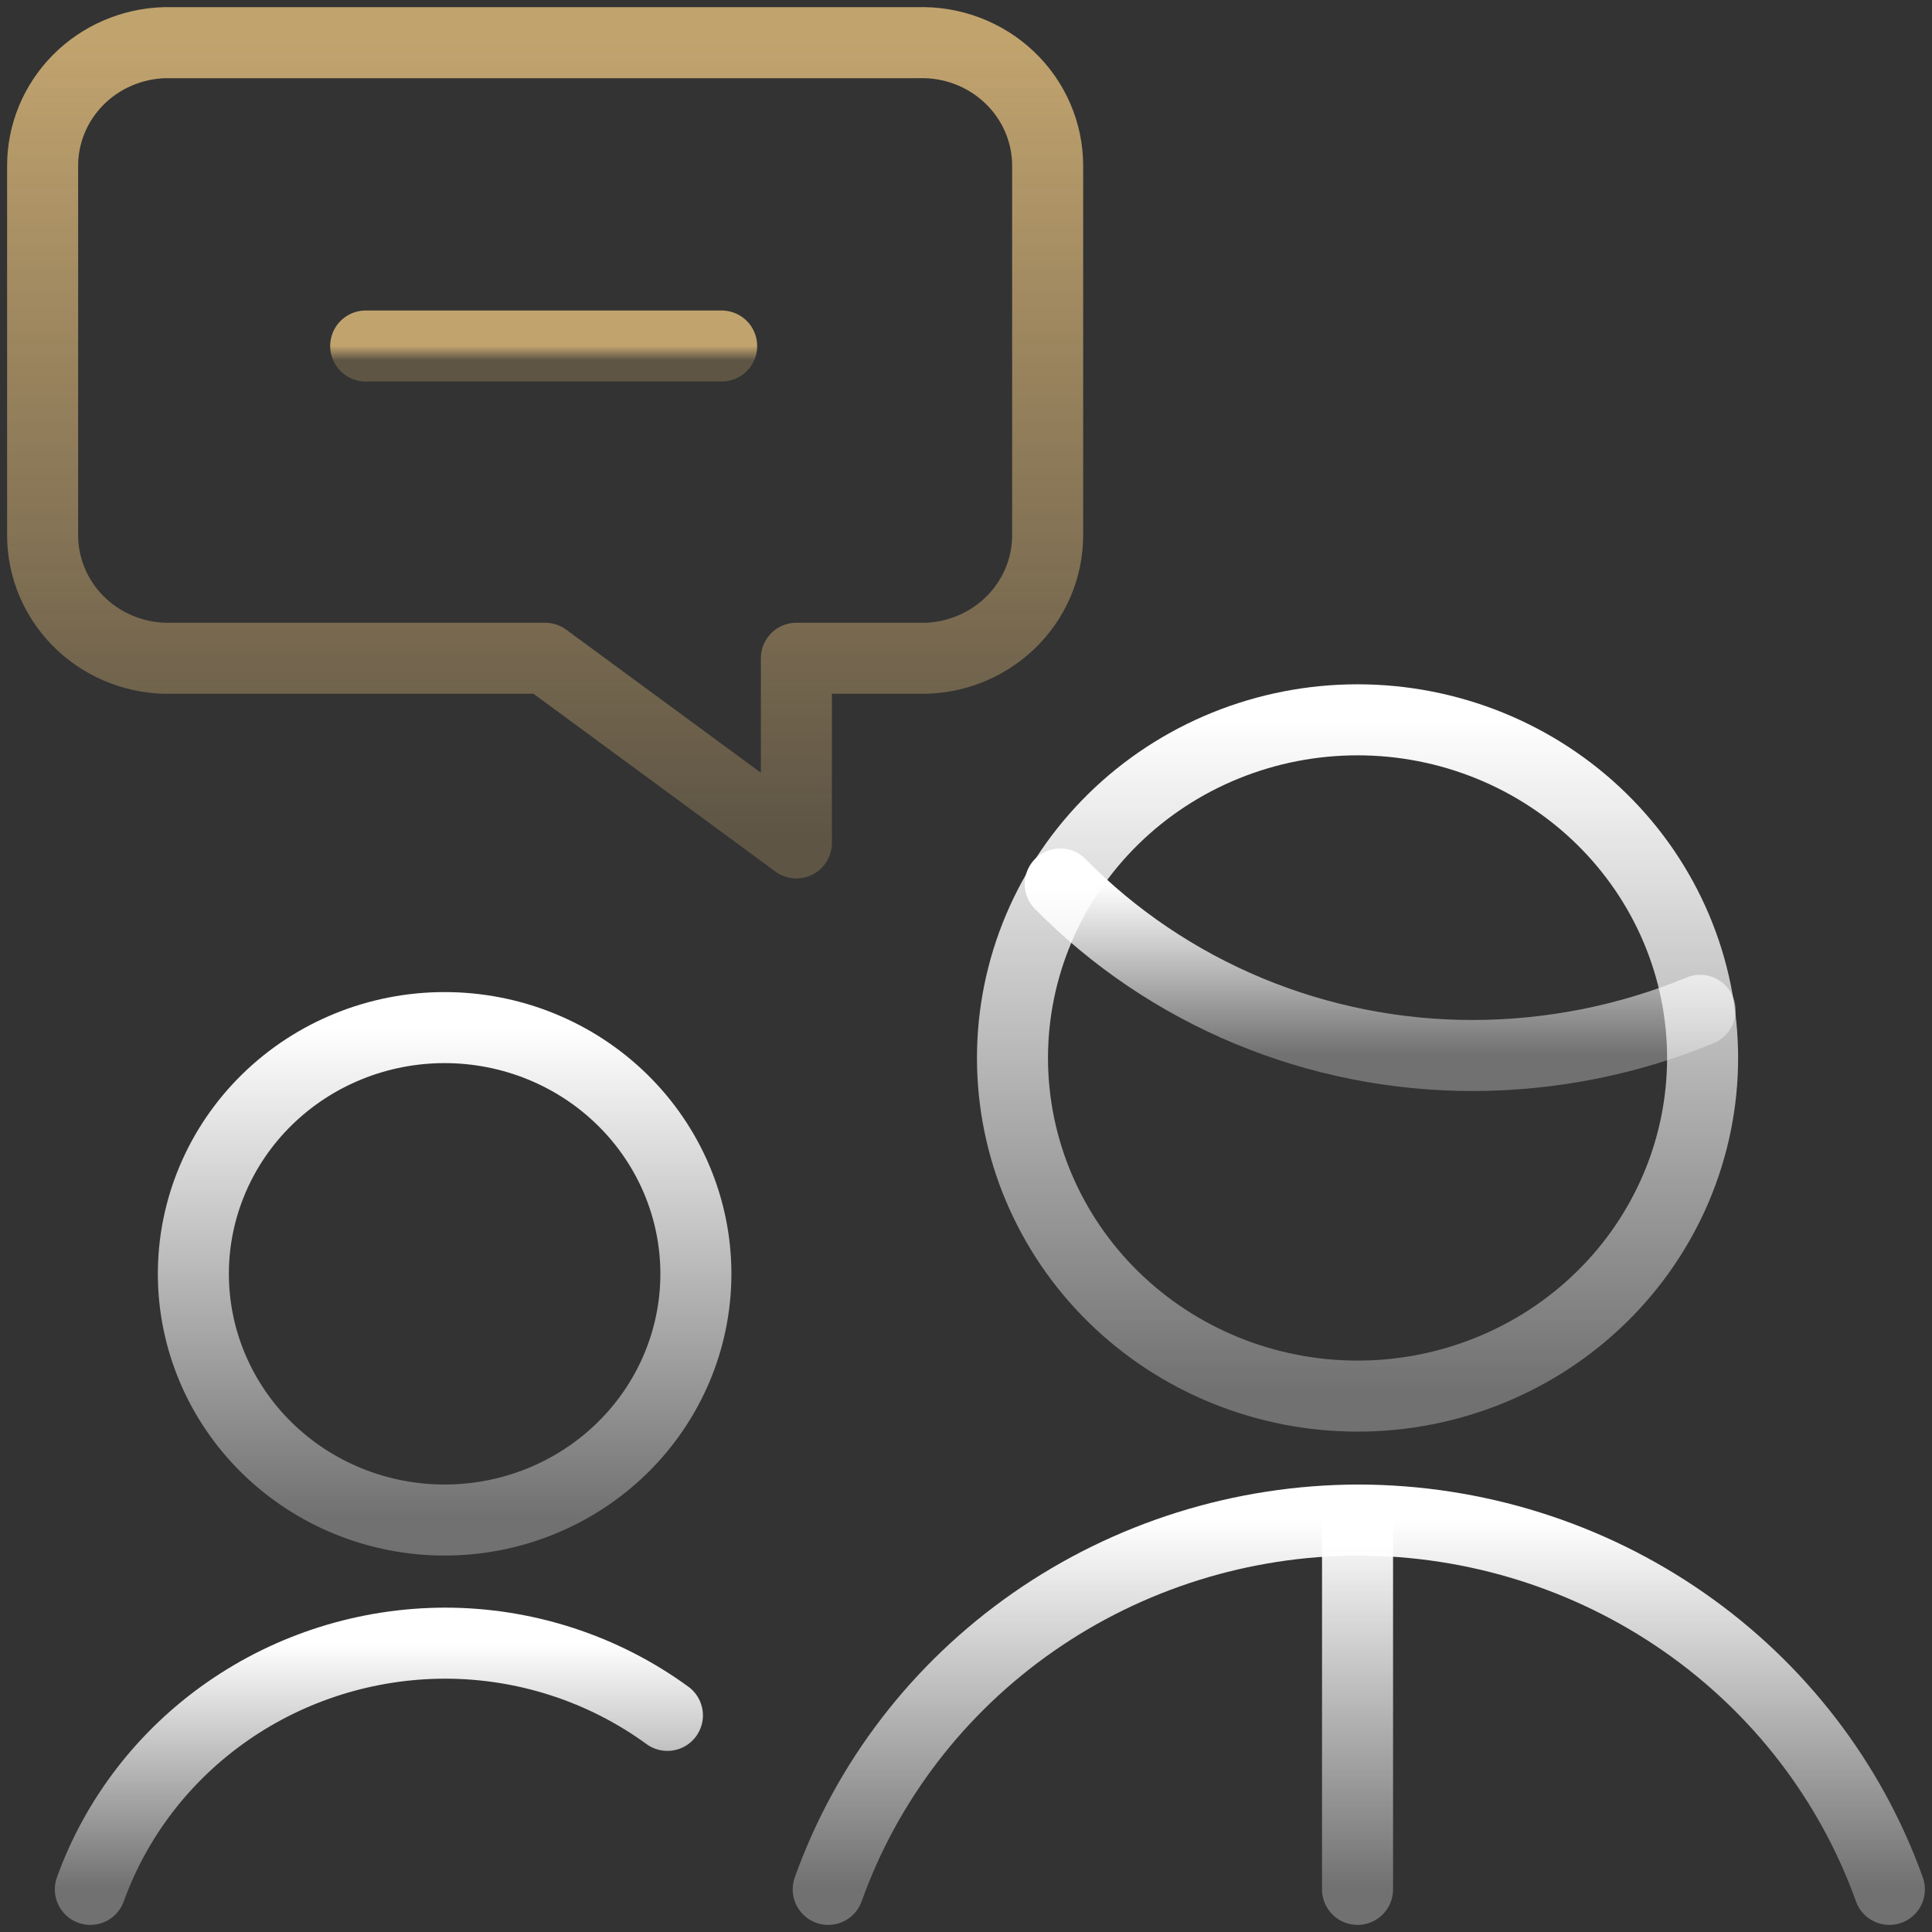 <svg width="136" height="136" viewBox="0 0 136 136" fill="none" xmlns="http://www.w3.org/2000/svg">
<rect x="0" y="0" width="136" height="136" fill="#333333" stroke="none"/>
<path d="M132.999 133C130.279 125.409 125.223 118.833 118.528 114.176C111.834 109.52 103.83 107.013 95.621 107.001C87.419 107.016 79.424 109.525 72.74 114.182C66.055 118.839 61.01 125.414 58.301 133" stroke="url(#paint0_linear_5_9100)" stroke-width="5" stroke-linecap="round" stroke-linejoin="round"/>
<path d="M74.633 62.225C78.398 66.052 82.913 69.095 87.908 71.17C92.903 73.245 98.274 74.309 103.699 74.3C109.187 74.292 114.619 73.212 119.676 71.122" stroke="url(#paint1_linear_5_9100)" stroke-width="5" stroke-linecap="round" stroke-linejoin="round"/>
<path d="M71.272 74.474C71.272 80.787 73.831 86.841 78.386 91.305C82.941 95.769 89.12 98.277 95.562 98.277C102.004 98.277 108.182 95.769 112.738 91.305C117.293 86.841 119.852 80.787 119.852 74.474C119.852 71.347 119.224 68.252 118.003 65.364C116.782 62.476 114.993 59.852 112.738 57.642C110.482 55.431 107.804 53.678 104.857 52.482C101.91 51.286 98.752 50.67 95.562 50.67C92.372 50.67 89.213 51.286 86.266 52.482C83.319 53.678 80.641 55.431 78.386 57.642C76.13 59.852 74.341 62.476 73.121 65.364C71.9 68.252 71.272 71.347 71.272 74.474Z" stroke="url(#paint2_linear_5_9100)" stroke-width="5" stroke-linecap="round" stroke-linejoin="round"/>
<path d="M64.61 46.337H56.061V59.336L38.374 46.337H11.549C9.255 46.261 7.08 45.316 5.485 43.698C3.89 42.081 2.999 39.919 3 37.67V11.671C2.999 9.422 3.89 7.26 5.485 5.643C7.08 4.026 9.255 3.08 11.549 3.005H64.61C65.796 2.966 66.978 3.162 68.085 3.58C69.192 3.998 70.202 4.63 71.055 5.439C71.907 6.247 72.585 7.216 73.048 8.287C73.511 9.357 73.749 10.508 73.748 11.671V37.67C73.749 38.833 73.511 39.984 73.048 41.055C72.585 42.126 71.907 43.094 71.055 43.903C70.202 44.711 69.192 45.343 68.085 45.762C66.978 46.18 65.796 46.375 64.61 46.337Z" stroke="url(#paint3_linear_5_9100)" stroke-width="5" stroke-linecap="round" stroke-linejoin="round"/>
<path d="M50.799 24.357H25.742" stroke="url(#paint4_linear_5_9100)" stroke-width="5" stroke-linecap="round" stroke-linejoin="round"/>
<path d="M13.611 89.669C13.611 94.266 15.475 98.674 18.792 101.925C22.109 105.175 26.608 107.001 31.298 107.001C35.989 107.001 40.488 105.175 43.805 101.925C47.122 98.674 48.986 94.266 48.986 89.669C48.986 87.392 48.528 85.139 47.639 83.036C46.75 80.933 45.447 79.022 43.805 77.413C42.163 75.803 40.213 74.526 38.067 73.655C35.921 72.784 33.621 72.336 31.298 72.336C28.976 72.336 26.676 72.784 24.53 73.655C22.384 74.526 20.434 75.803 18.792 77.413C17.149 79.022 15.847 80.933 14.958 83.036C14.069 85.139 13.611 87.392 13.611 89.669Z" stroke="url(#paint5_linear_5_9100)" stroke-width="5" stroke-linecap="round" stroke-linejoin="round"/>
<path d="M46.981 120.751C42.448 117.446 36.948 115.663 31.298 115.667C25.825 115.682 20.49 117.356 16.025 120.459C11.56 123.562 8.184 127.942 6.359 133" stroke="url(#paint6_linear_5_9100)" stroke-width="5" stroke-linecap="round" stroke-linejoin="round"/>
<path d="M95.562 107.001V133" stroke="url(#paint7_linear_5_9100)" stroke-width="5" stroke-linecap="round" stroke-linejoin="round"/>
<defs>
<linearGradient id="paint0_linear_5_9100" x1="95.65" y1="107.001" x2="95.65" y2="133" gradientUnits="userSpaceOnUse">
<stop stop-color="white"/>
<stop offset="1" stop-color="white" stop-opacity="0.3"/>
</linearGradient>
<linearGradient id="paint1_linear_5_9100" x1="97.154" y1="62.225" x2="97.154" y2="74.3" gradientUnits="userSpaceOnUse">
<stop stop-color="white"/>
<stop offset="1" stop-color="white" stop-opacity="0.3"/>
</linearGradient>
<linearGradient id="paint2_linear_5_9100" x1="95.562" y1="50.67" x2="95.562" y2="98.277" gradientUnits="userSpaceOnUse">
<stop stop-color="white"/>
<stop offset="1" stop-color="white" stop-opacity="0.3"/>
</linearGradient>
<linearGradient id="paint3_linear_5_9100" x1="38.374" y1="3" x2="38.374" y2="59.336" gradientUnits="userSpaceOnUse">
<stop stop-color="#C1A36E"/>
<stop offset="1" stop-color="#C1A36E" stop-opacity="0.3"/>
</linearGradient>
<linearGradient id="paint4_linear_5_9100" x1="38.27" y1="24.357" x2="38.27" y2="25.357" gradientUnits="userSpaceOnUse">
<stop stop-color="#C1A36E"/>
<stop offset="1" stop-color="#C1A36E" stop-opacity="0.3"/>
</linearGradient>
<linearGradient id="paint5_linear_5_9100" x1="31.298" y1="72.336" x2="31.298" y2="107.001" gradientUnits="userSpaceOnUse">
<stop stop-color="white"/>
<stop offset="1" stop-color="white" stop-opacity="0.3"/>
</linearGradient>
<linearGradient id="paint6_linear_5_9100" x1="26.67" y1="115.667" x2="26.67" y2="133" gradientUnits="userSpaceOnUse">
<stop stop-color="white"/>
<stop offset="1" stop-color="white" stop-opacity="0.3"/>
</linearGradient>
<linearGradient id="paint7_linear_5_9100" x1="96.062" y1="107.001" x2="96.062" y2="133" gradientUnits="userSpaceOnUse">
<stop stop-color="white"/>
<stop offset="1" stop-color="white" stop-opacity="0.3"/>
</linearGradient>
</defs>
</svg>
